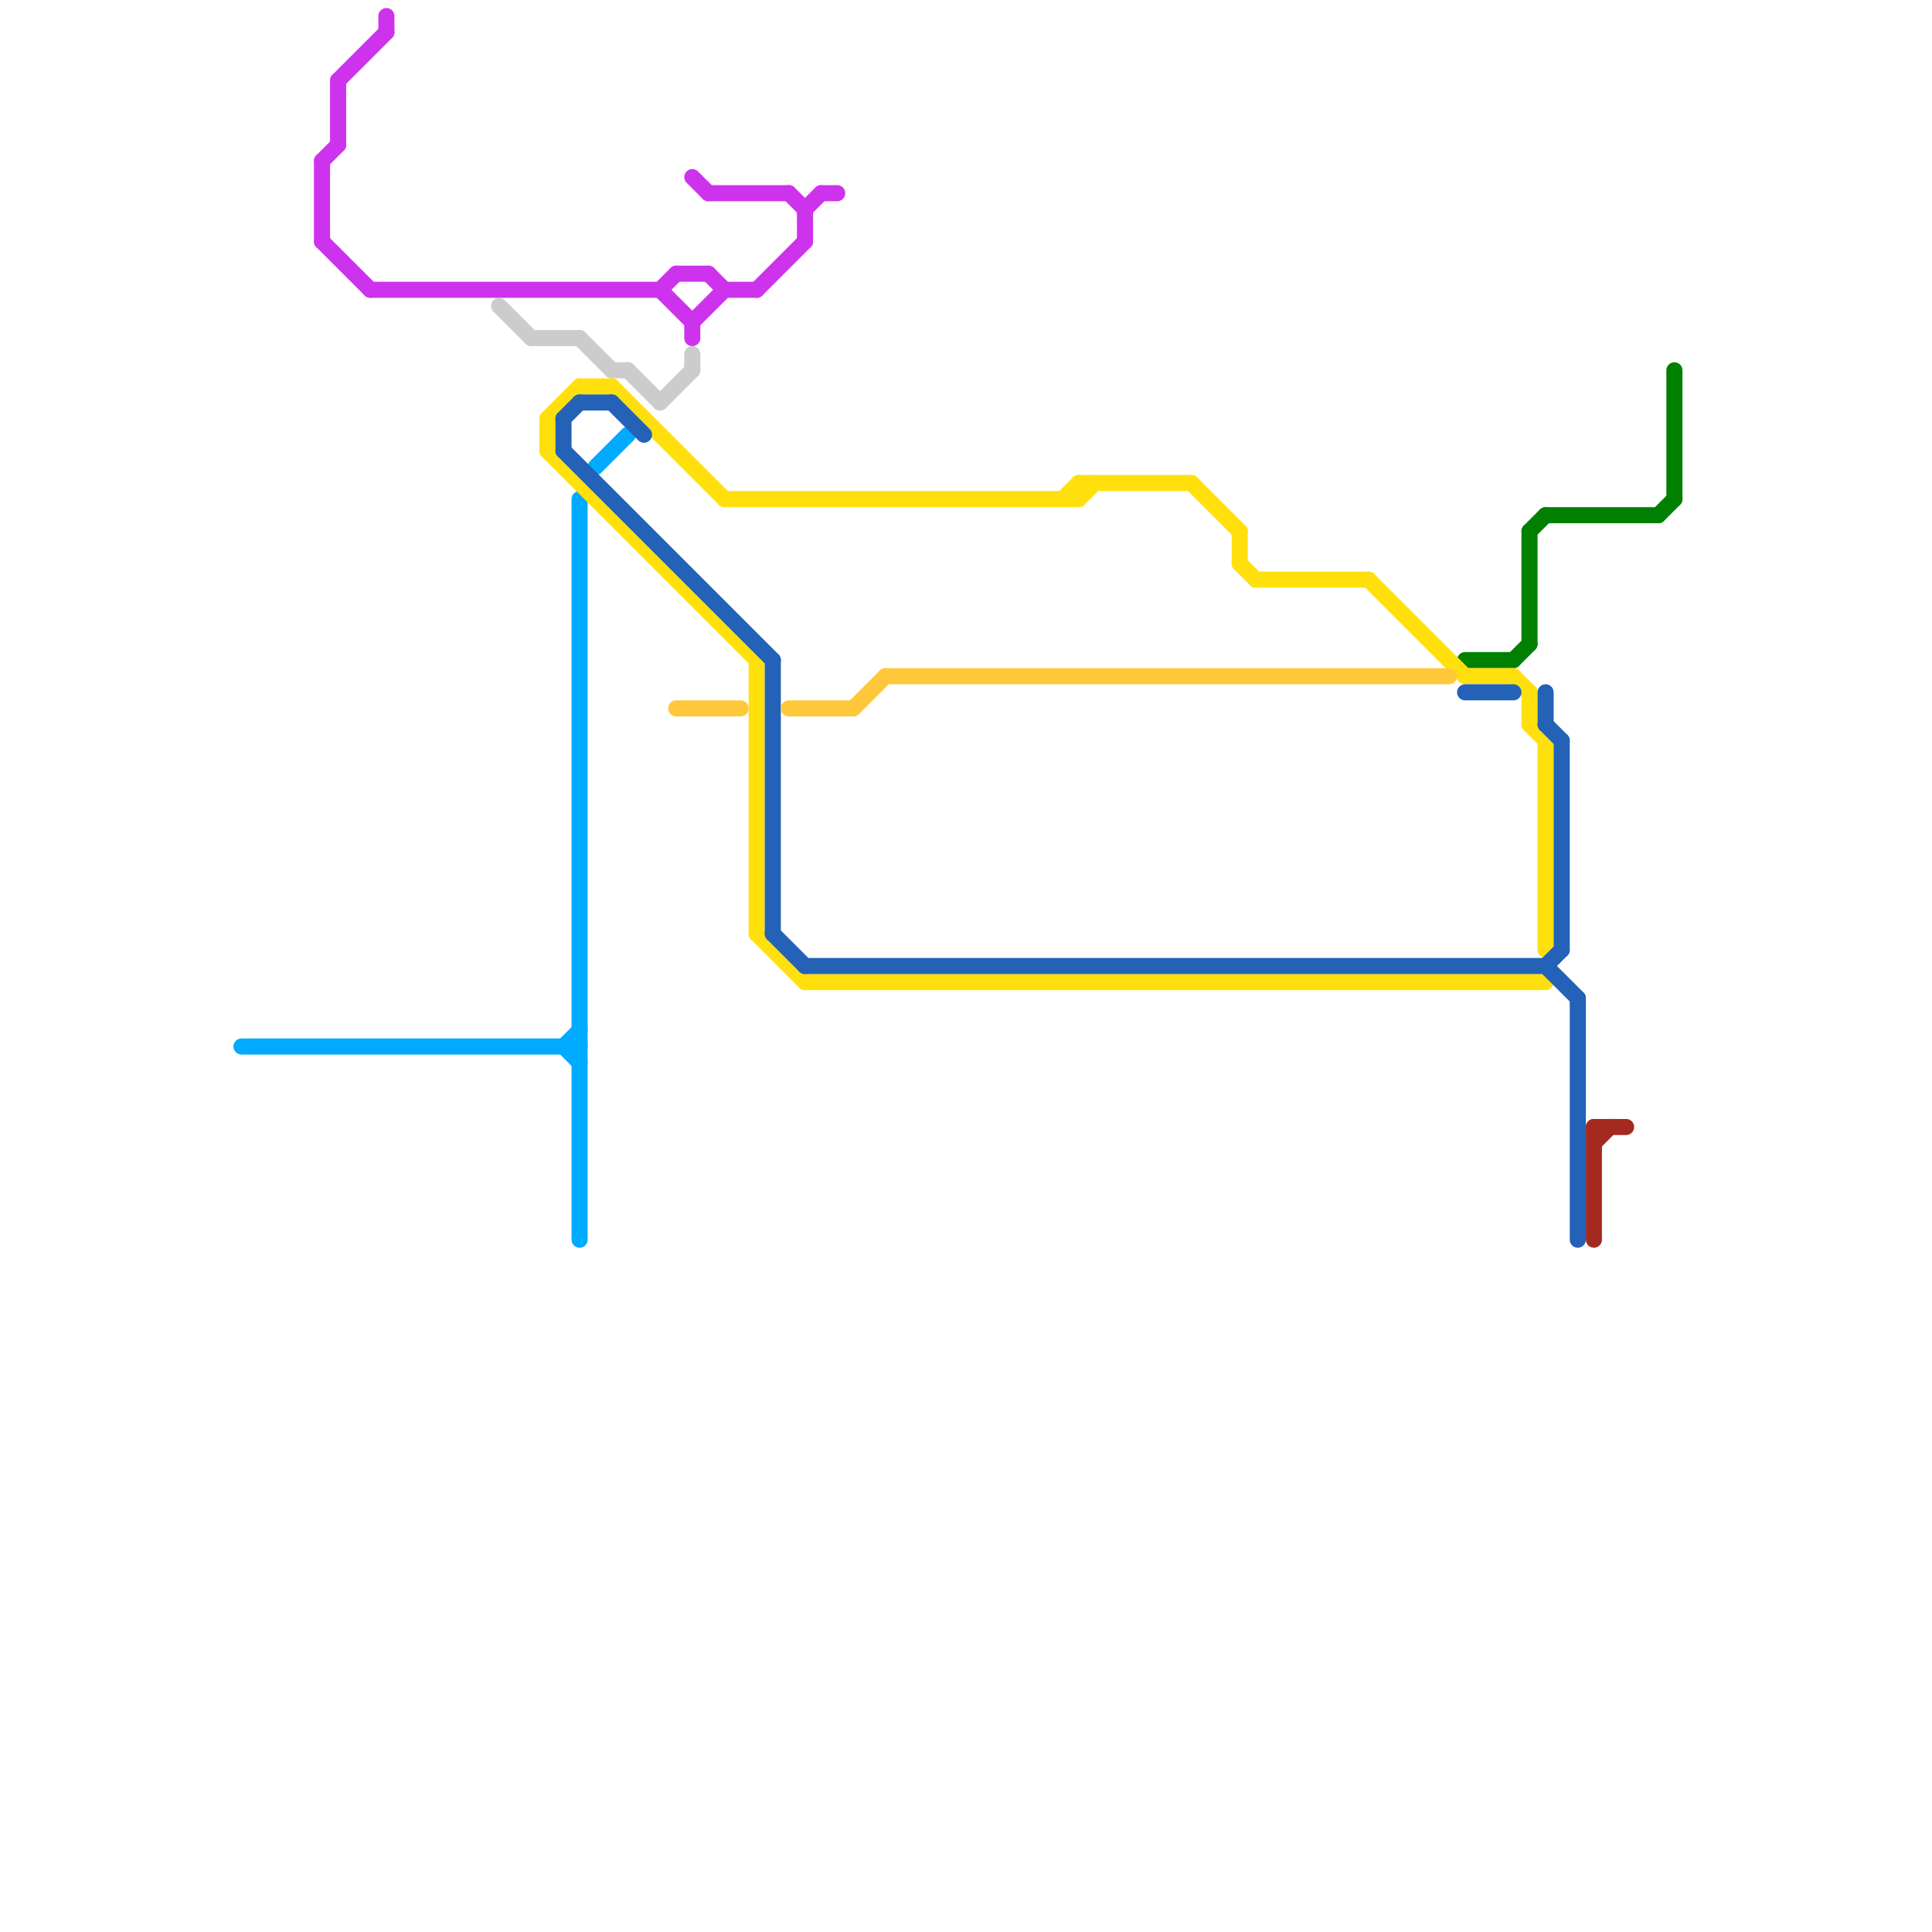 
<svg version="1.1" xmlns="http://www.w3.org/2000/svg" viewBox="0 0 120 120">
<style>text { font: 1px Helvetica; font-weight: 600; white-space: pre; dominant-baseline: central; } line { stroke-width: 1; fill: none; stroke-linecap: round; stroke-linejoin: round; } .c0 { stroke: #008000 } .c1 { stroke: #a42a20 } .c2 { stroke: #00aaff } .c3 { stroke: #cd33ec } .c4 { stroke: #cccccc } .c5 { stroke: #ffe00c } .c6 { stroke: #2362b7 } .c7 { stroke: #ffc83a }</style><defs><g id="wm-xf"><circle r="1.2" fill="#000"/><circle r="0.9" fill="#fff"/><circle r="0.6" fill="#000"/><circle r="0.3" fill="#fff"/></g><g id="wm"><circle r="0.6" fill="#000"/><circle r="0.3" fill="#fff"/></g></defs><line class="c0" x1="103" y1="32" x2="104" y2="31"/><line class="c0" x1="104" y1="23" x2="104" y2="31"/><line class="c0" x1="96" y1="32" x2="103" y2="32"/><line class="c0" x1="95" y1="33" x2="95" y2="40"/><line class="c0" x1="95" y1="33" x2="96" y2="32"/><line class="c0" x1="91" y1="41" x2="94" y2="41"/><line class="c0" x1="94" y1="41" x2="95" y2="40"/><line class="c1" x1="99" y1="70" x2="99" y2="77"/><line class="c1" x1="99" y1="71" x2="100" y2="70"/><line class="c1" x1="99" y1="70" x2="101" y2="70"/><line class="c2" x1="36" y1="31" x2="36" y2="77"/><line class="c2" x1="35" y1="65" x2="36" y2="64"/><line class="c2" x1="37" y1="29" x2="39" y2="27"/><line class="c2" x1="15" y1="65" x2="36" y2="65"/><line class="c2" x1="35" y1="65" x2="36" y2="66"/><line class="c3" x1="21" y1="5" x2="21" y2="9"/><line class="c3" x1="24" y1="1" x2="24" y2="2"/><line class="c3" x1="43" y1="11" x2="44" y2="12"/><line class="c3" x1="20" y1="10" x2="20" y2="15"/><line class="c3" x1="20" y1="15" x2="23" y2="18"/><line class="c3" x1="23" y1="18" x2="41" y2="18"/><line class="c3" x1="50" y1="13" x2="51" y2="12"/><line class="c3" x1="41" y1="18" x2="43" y2="20"/><line class="c3" x1="49" y1="12" x2="50" y2="13"/><line class="c3" x1="51" y1="12" x2="52" y2="12"/><line class="c3" x1="50" y1="13" x2="50" y2="15"/><line class="c3" x1="47" y1="18" x2="50" y2="15"/><line class="c3" x1="42" y1="17" x2="44" y2="17"/><line class="c3" x1="20" y1="10" x2="21" y2="9"/><line class="c3" x1="44" y1="12" x2="49" y2="12"/><line class="c3" x1="45" y1="18" x2="47" y2="18"/><line class="c3" x1="43" y1="20" x2="43" y2="21"/><line class="c3" x1="21" y1="5" x2="24" y2="2"/><line class="c3" x1="44" y1="17" x2="45" y2="18"/><line class="c3" x1="41" y1="18" x2="42" y2="17"/><line class="c3" x1="43" y1="20" x2="45" y2="18"/><line class="c4" x1="43" y1="22" x2="43" y2="23"/><line class="c4" x1="36" y1="21" x2="38" y2="23"/><line class="c4" x1="31" y1="19" x2="33" y2="21"/><line class="c4" x1="38" y1="23" x2="39" y2="23"/><line class="c4" x1="39" y1="23" x2="41" y2="25"/><line class="c4" x1="33" y1="21" x2="36" y2="21"/><line class="c4" x1="41" y1="25" x2="43" y2="23"/><line class="c5" x1="47" y1="41" x2="47" y2="58"/><line class="c5" x1="34" y1="26" x2="36" y2="24"/><line class="c5" x1="94" y1="42" x2="95" y2="43"/><line class="c5" x1="95" y1="45" x2="96" y2="46"/><line class="c5" x1="67" y1="30" x2="67" y2="31"/><line class="c5" x1="96" y1="46" x2="96" y2="59"/><line class="c5" x1="66" y1="31" x2="67" y2="30"/><line class="c5" x1="67" y1="30" x2="74" y2="30"/><line class="c5" x1="45" y1="31" x2="67" y2="31"/><line class="c5" x1="50" y1="61" x2="96" y2="61"/><line class="c5" x1="77" y1="35" x2="78" y2="36"/><line class="c5" x1="74" y1="30" x2="77" y2="33"/><line class="c5" x1="36" y1="24" x2="38" y2="24"/><line class="c5" x1="85" y1="36" x2="91" y2="42"/><line class="c5" x1="34" y1="26" x2="34" y2="28"/><line class="c5" x1="38" y1="24" x2="45" y2="31"/><line class="c5" x1="67" y1="31" x2="68" y2="30"/><line class="c5" x1="78" y1="36" x2="85" y2="36"/><line class="c5" x1="47" y1="58" x2="50" y2="61"/><line class="c5" x1="95" y1="43" x2="95" y2="45"/><line class="c5" x1="91" y1="42" x2="94" y2="42"/><line class="c5" x1="34" y1="28" x2="47" y2="41"/><line class="c5" x1="77" y1="33" x2="77" y2="35"/><line class="c6" x1="96" y1="60" x2="98" y2="62"/><line class="c6" x1="96" y1="45" x2="97" y2="46"/><line class="c6" x1="35" y1="28" x2="48" y2="41"/><line class="c6" x1="97" y1="46" x2="97" y2="59"/><line class="c6" x1="98" y1="62" x2="98" y2="77"/><line class="c6" x1="35" y1="26" x2="36" y2="25"/><line class="c6" x1="91" y1="43" x2="94" y2="43"/><line class="c6" x1="35" y1="26" x2="35" y2="28"/><line class="c6" x1="96" y1="60" x2="97" y2="59"/><line class="c6" x1="50" y1="60" x2="96" y2="60"/><line class="c6" x1="48" y1="41" x2="48" y2="58"/><line class="c6" x1="96" y1="43" x2="96" y2="45"/><line class="c6" x1="48" y1="58" x2="50" y2="60"/><line class="c6" x1="38" y1="25" x2="40" y2="27"/><line class="c6" x1="36" y1="25" x2="38" y2="25"/><line class="c7" x1="53" y1="44" x2="55" y2="42"/><line class="c7" x1="42" y1="44" x2="46" y2="44"/><line class="c7" x1="55" y1="42" x2="90" y2="42"/><line class="c7" x1="49" y1="44" x2="53" y2="44"/>
</svg>
